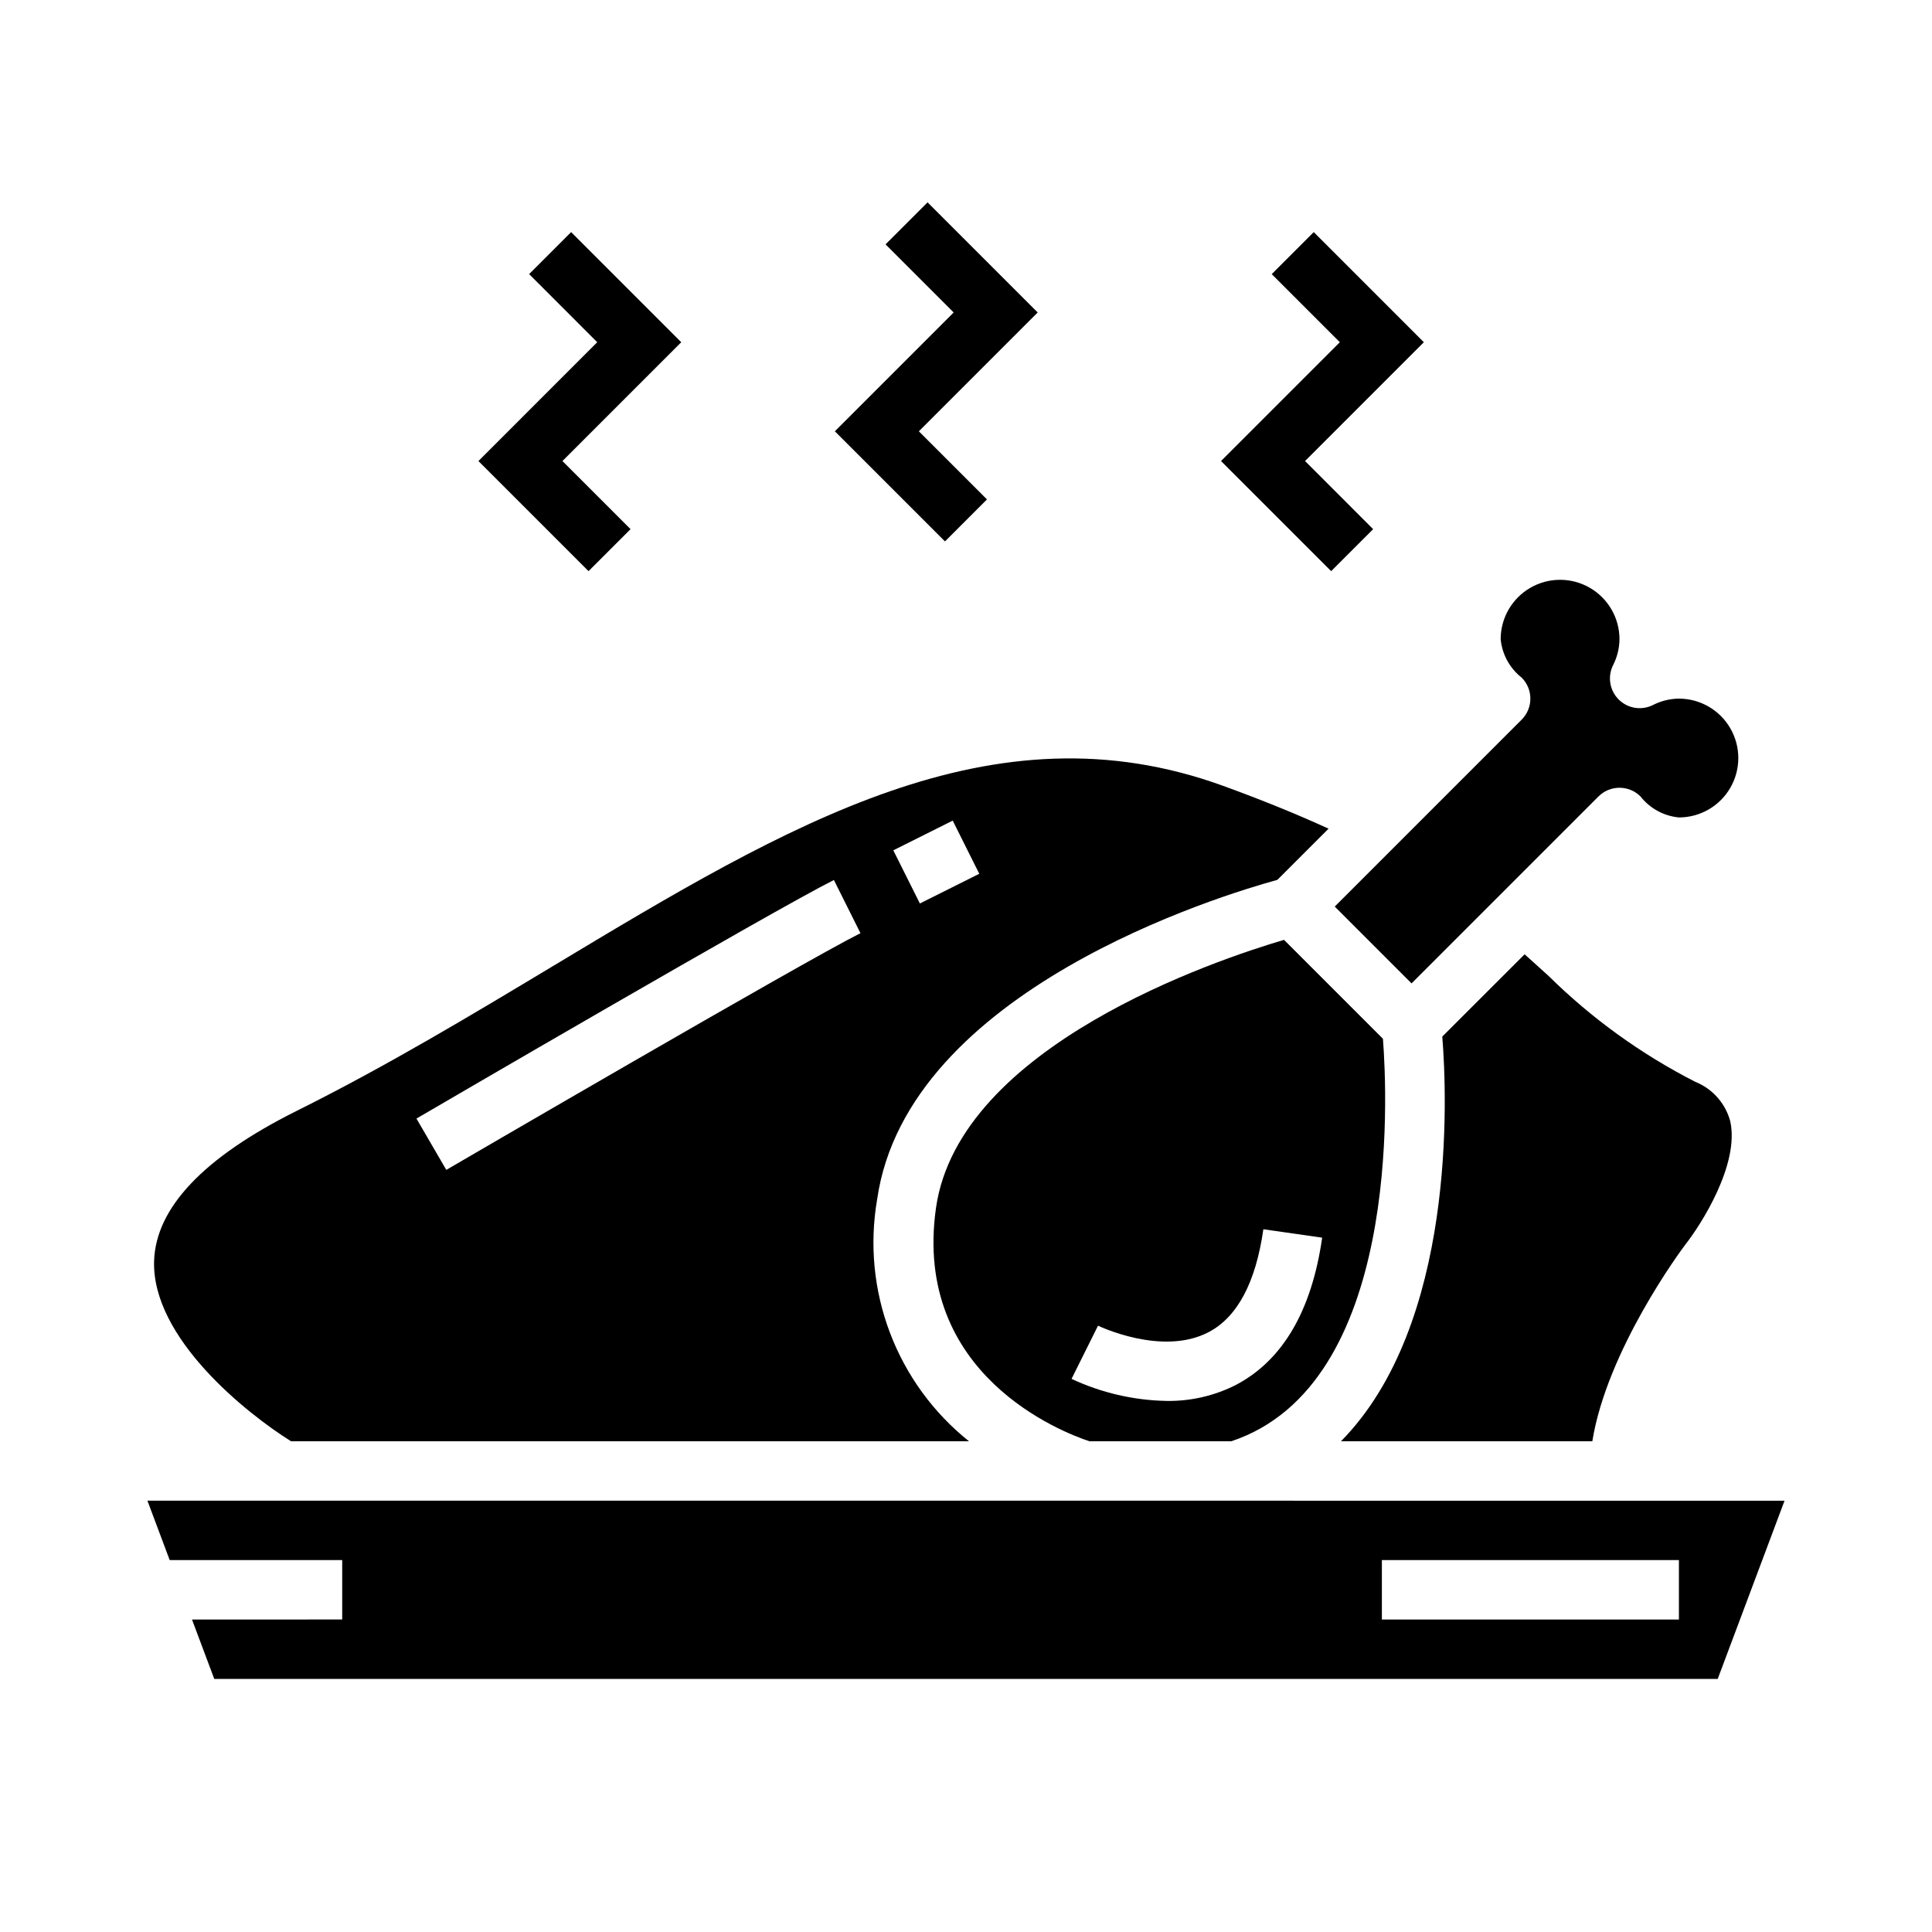 <?xml version="1.0" encoding="UTF-8"?>
<!-- Uploaded to: SVG Repo, www.svgrepo.com, Generator: SVG Repo Mixer Tools -->
<svg fill="#000000" width="800px" height="800px" version="1.1" viewBox="144 144 512 512" xmlns="http://www.w3.org/2000/svg">
 <g>
  <path d="m183.07 541.7 5.902 15.742h45.715v15.742l-39.809 0.004 5.902 15.742h398.43l17.711-47.23zm405.86 31.488h-78.719v-15.746h78.719z"/>
  <path d="m497.72 384.25 20.355 20.359 49.539-49.539c3.074-3.074 8.059-3.074 11.133 0 2.488 3.168 6.168 5.18 10.176 5.562 5.625 0 10.824-3 13.637-7.871s2.812-10.871 0-15.742c-2.812-4.871-8.012-7.875-13.637-7.875-2.391 0.027-4.742 0.605-6.871 1.695-3.031 1.52-6.695 0.926-9.094-1.473-2.394-2.398-2.988-6.062-1.469-9.094 1.086-2.129 1.664-4.481 1.691-6.871 0-5.625-3-10.824-7.871-13.633-4.871-2.812-10.875-2.812-15.746 0-4.871 2.809-7.871 8.008-7.871 13.633 0.387 4.012 2.394 7.688 5.566 10.18 3.07 3.074 3.07 8.055 0 11.129z"/>
  <path d="m590.5 474c4.297-5.414 14.547-21.484 12.035-32.836h0.004c-1.266-4.75-4.695-8.629-9.258-10.461-14.367-7.332-27.516-16.832-38.992-28.164-2.031-1.859-4.113-3.738-6.25-5.644l-21.82 21.812c1.305 15.973 3.668 76.297-26.852 107.25h66.613c3.894-24.203 23.594-50.719 24.52-51.953z"/>
  <path d="m484.28 393.07c-17.82 5.25-86.09 28.062-92.23 71.02-6.297 44.336 33.707 59.566 40.652 61.859h37.605c44.871-14.902 41.375-91.316 40.188-106.66zm-12.691 117.92c-5.691 2.898-12.004 4.363-18.387 4.269-8.727-0.156-17.324-2.144-25.23-5.844l7.016-14.098c0.172 0.07 16.996 8.203 29.355 1.691 7.59-4 12.453-13.168 14.461-27.246l15.586 2.234c-2.773 19.352-10.441 32.477-22.801 38.992z"/>
  <path d="m221.13 525.95h179.66c-9.422-7.527-16.648-17.445-20.93-28.719-4.281-11.273-5.461-23.488-3.41-35.375 7.941-55.496 91.254-80.617 106.07-84.688l13.562-13.562c-8.297-3.793-17.484-7.543-27.93-11.344-61.195-22.23-115.05 10.148-177.42 47.641-21.695 13.035-44.082 26.52-68.273 38.574-24.504 12.25-37.164 25.602-37.621 39.684-0.652 20.395 24.484 40.406 36.289 47.789zm175.35-164.48 7.039 14.09-15.742 7.871-7.039-14.09zm-31.488 15.742 7.039 14.09c-15.336 7.668-108.82 62.188-109.76 62.73l-7.906-13.598c3.832-2.25 94.832-55.324 110.62-63.219z"/>
  <path d="m394.43 287.48 11.129-11.133-18.051-18.051 31.488-31.488-29.18-29.18-11.133 11.129 18.051 18.051-31.488 31.488z"/>
  <path d="m496.77 295.36 11.129-11.129-18.047-18.051 31.484-31.488-29.18-29.184-11.133 11.133 18.051 18.051-31.488 31.488z"/>
  <path d="m299.97 295.36 11.133-11.129-18.051-18.051 31.488-31.488-29.184-29.184-11.129 11.133 18.047 18.051-31.484 31.488z"/>
 </g>
</svg>